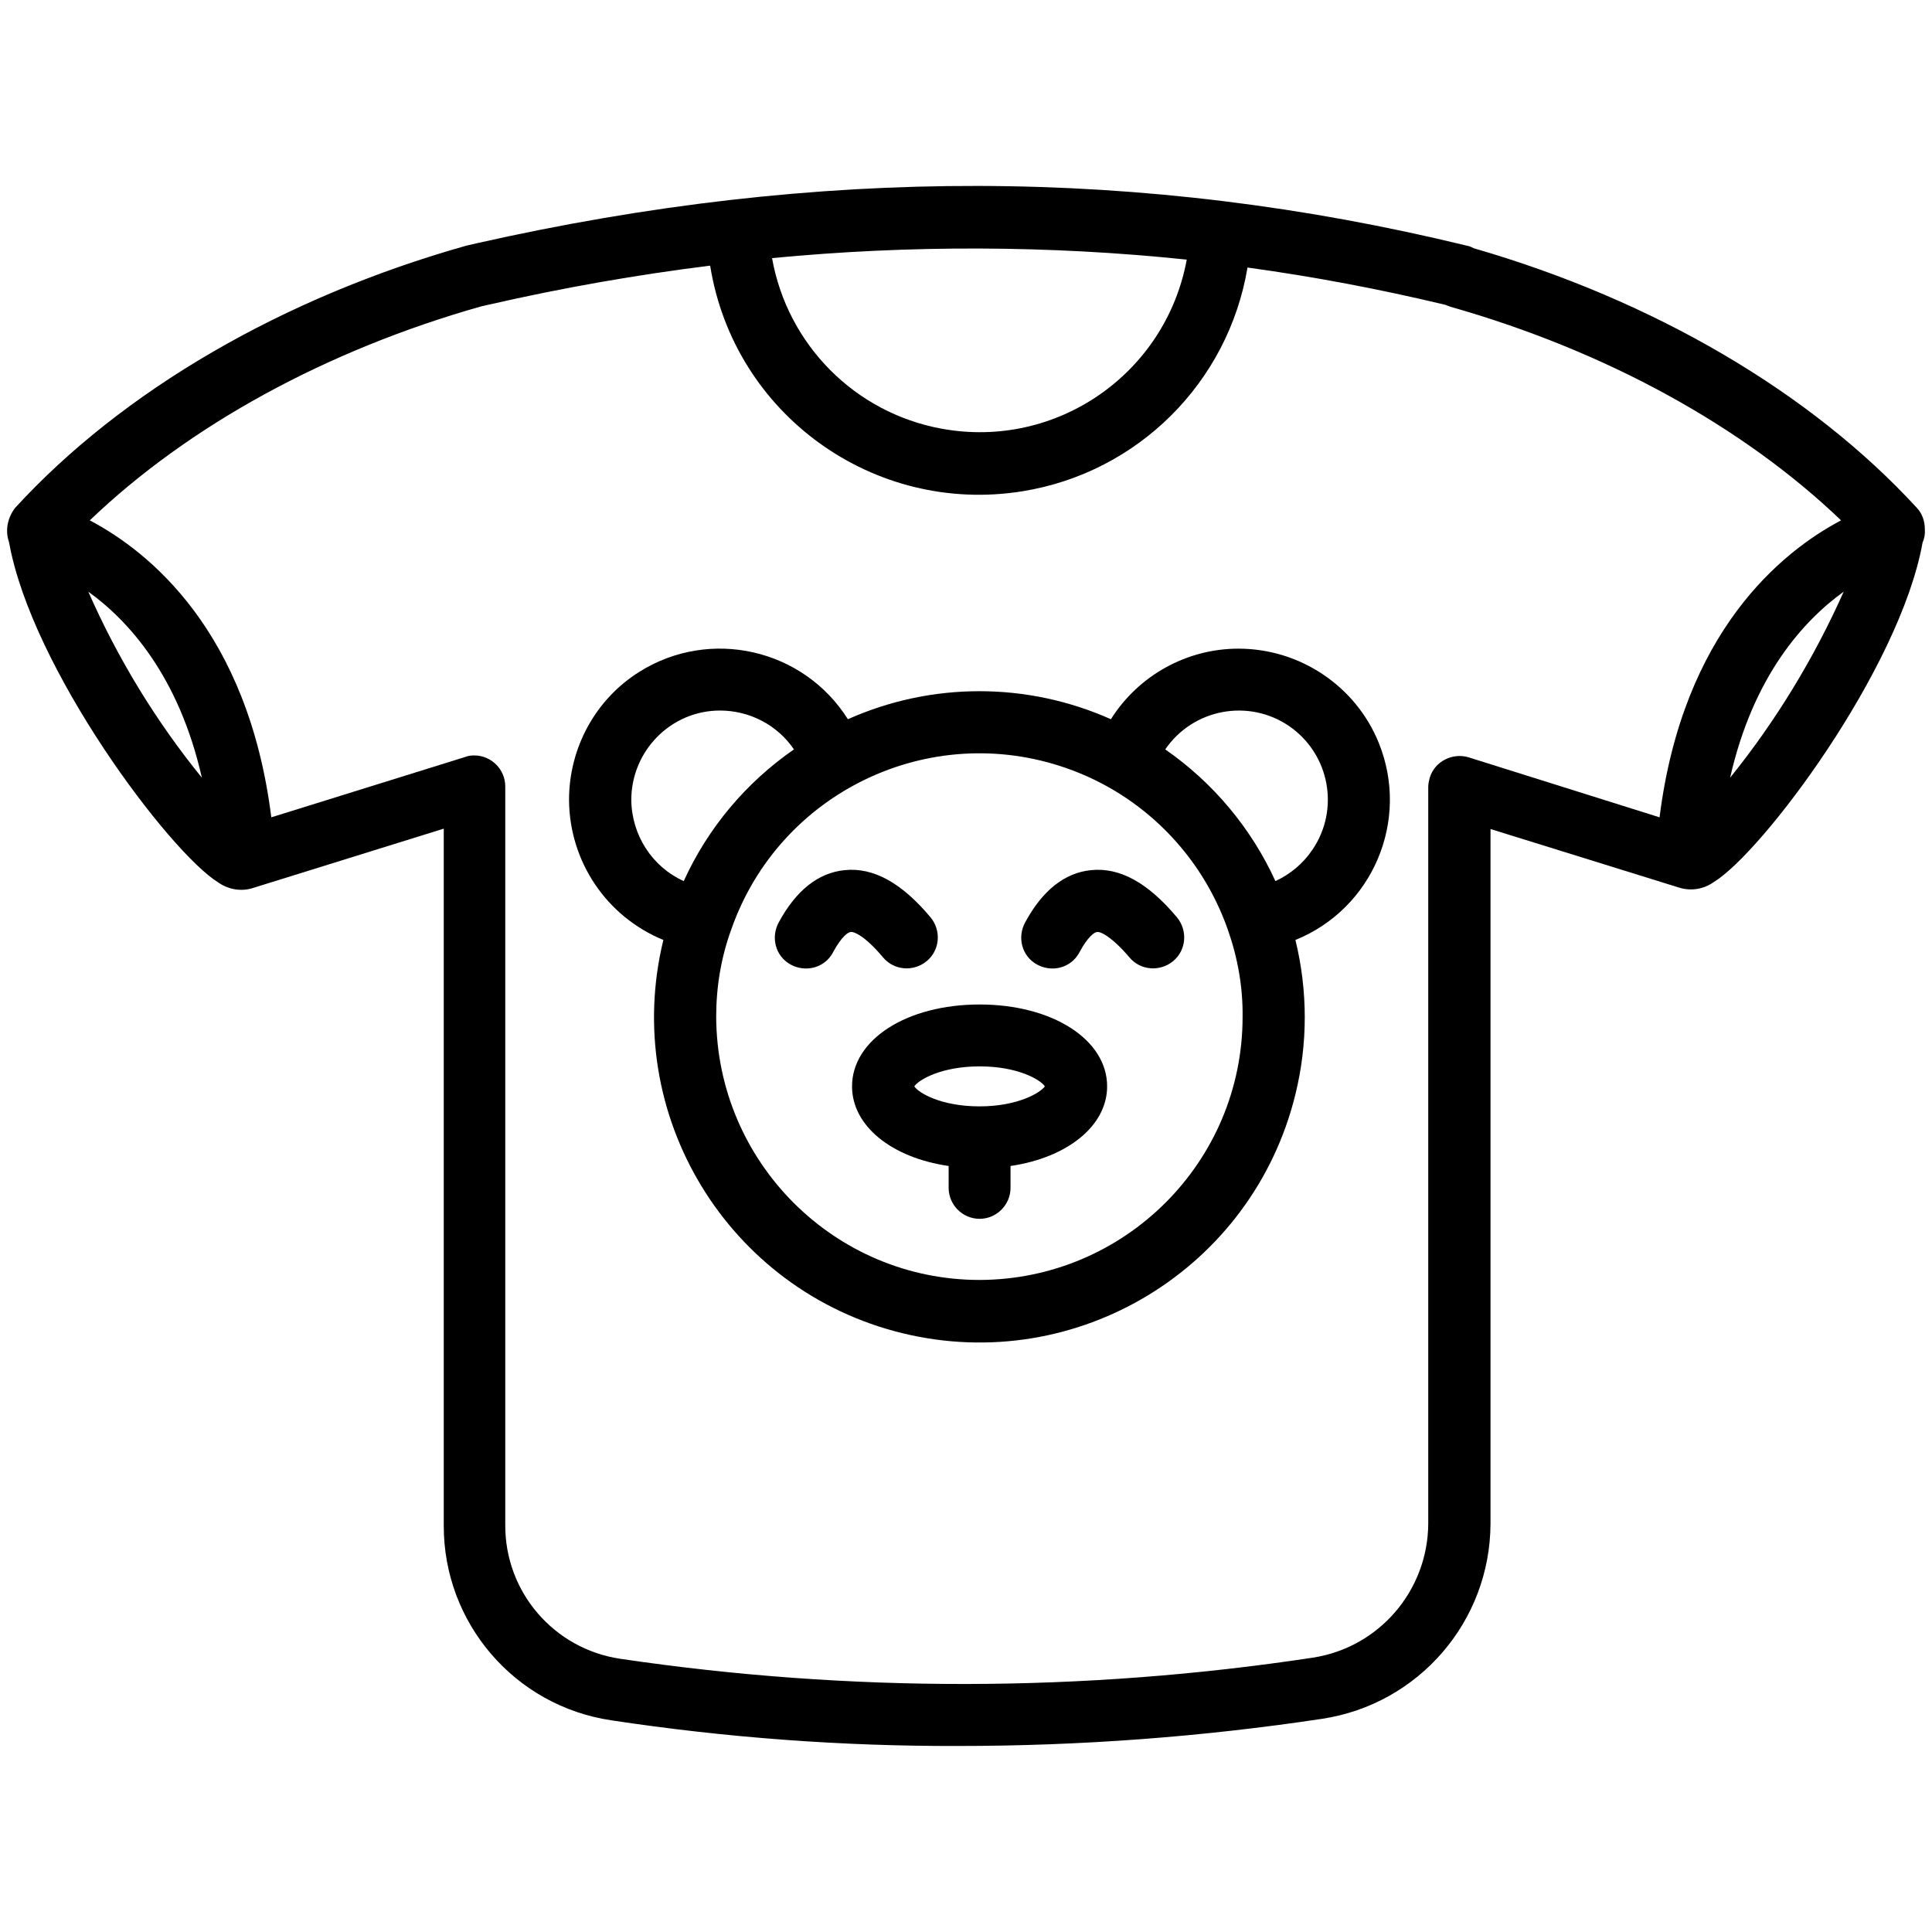 <?xml version="1.0" encoding="UTF-8"?> <svg xmlns="http://www.w3.org/2000/svg" xmlns:xlink="http://www.w3.org/1999/xlink" version="1.1" id="Layer_1" x="0px" y="0px" viewBox="0 0 512 512" style="enable-background:new 0 0 512 512;" xml:space="preserve"> <g> <path d="M328.2,171.9c-13.7,0-26.5,7.1-33.8,18.7c-22.2-9.9-47.5-9.9-69.7,0c-11.8-18.7-36.5-24.3-55.2-12.6 c-11.7,7.3-18.7,20.2-18.7,34c0.1,16.3,9.9,30.9,25,37.1c-11.3,46.3,17.1,92.9,63.3,104.2c46.3,11.3,92.9-17.1,104.2-63.3 c3.3-13.4,3.3-27.4,0-40.9c20.5-8.3,30.4-31.7,22.1-52.2C359.3,181.8,344.5,171.9,328.2,171.9z M167.3,212 c0-13,10.5-23.7,23.5-23.7c7.8,0,15.2,3.8,19.6,10.3c-12.7,8.8-22.8,20.8-29.2,34.9C172.8,229.7,167.4,221.3,167.3,212z M259.6,339.2c-38.5,0-69.7-31.3-69.8-69.8c0-7.9,1.3-15.7,4-23.1c12.7-36.3,52.5-55.5,88.9-42.7c20,7,35.7,22.8,42.7,42.8 c2.6,7.4,4,15.2,3.9,23.1C329.3,307.9,298.1,339.1,259.6,339.2z M338,233.5c-6.4-14-16.5-26.1-29.2-34.9 c7.4-10.8,22.1-13.5,32.8-6.2c10.8,7.4,13.5,22.1,6.2,32.8C345.3,228.9,341.9,231.7,338,233.5z"></path> <path d="M259.6,266.2c-19.3,0-33.8,9.3-33.8,21.7c0,10.5,10.5,18.9,25.6,21.1v5.8c0,4.5,3.7,8.2,8.2,8.2c4.5,0,8.2-3.7,8.2-8.2V309 c15-2.2,25.6-10.6,25.6-21.1C293.4,275.5,278.9,266.2,259.6,266.2L259.6,266.2z M259.6,293.2c-10.1,0-16.1-3.5-17.3-5.3 c1.1-1.7,7.1-5.3,17.3-5.3c10.1,0,16.1,3.5,17.3,5.3C275.7,289.6,269.7,293.2,259.6,293.2L259.6,293.2z"></path> <path d="M510.1,140.2c0-2.1-0.7-4.1-2.1-5.6c-28.1-30.6-69.7-55-117.4-68.8c-0.6-0.3-1.2-0.6-1.9-0.7C302.8,44.2,217,44,126.2,64.5 l-2.6,0.6C75,78.8,32.5,103.5,4,134.6c-2,2.6-2.7,6-1.6,9.1c6,33.6,42.6,82.3,55.5,90.2c2.6,1.8,5.9,2.4,8.9,1.5l50.8-15.8v184.6 c-0.1,25.9,18.8,47.9,44.4,51.7c30.4,4.6,61.2,6.9,92,6.8c32.3,0,64.5-2.4,96.4-7.2c25.6-3.9,44.5-25.8,44.6-51.7 c0-43.1,0-117.1,0-184.1l49.9,15.5c3.1,1,6.5,0.5,9.2-1.4c12.9-7.8,49.4-56.5,55.4-90C510,142.7,510.2,141.5,510.1,140.2 L510.1,140.2z M314.5,68.8c-5.6,30.3-34.6,50.4-65,44.8c-22.9-4.2-40.8-22.2-44.9-45.2C241.2,64.9,278,65,314.5,68.8z M23.4,156.8 c10.7,7.7,24,22.4,30.1,49.3C41.3,191.1,31.2,174.5,23.4,156.8z M389.2,200.7c-4.3-1.3-9,1.1-10.3,5.4c-0.2,0.8-0.4,1.6-0.4,2.4 c0,69.9,0,149.7,0,195.3c-0.1,17.7-13,32.8-30.6,35.5c-60.8,9.2-122.6,9.3-183.5,0.3c-17.6-2.6-30.6-17.7-30.5-35.5V208.4 c0-4.5-3.7-8.2-8.2-8.2c-0.8,0-1.7,0.1-2.4,0.4l-51.4,16c-6.2-49.4-32.4-70.4-48.1-78.7c26.2-25.1,62.7-45.1,103.7-56.7l2.2-0.5 c19.7-4.5,39.2-7.9,58.5-10.3c6.3,39.4,43.4,66.1,82.7,59.8c30.6-4.9,54.6-28.8,59.7-59.3c17.5,2.4,35,5.7,52.5,9.9 c0.4,0.2,0.8,0.3,1.3,0.5c41.2,11.7,77.5,31.7,103.5,56.6c-15.7,8.3-41.9,29.4-48.1,78.7L389.2,200.7z M458.5,206.1 c6.1-26.9,19.4-41.6,30.1-49.3C480.7,174.5,470.6,191.1,458.5,206.1z"></path> <path d="M289.1,230.6c-6.9,0.7-12.8,5.3-17.4,13.8c-2.2,4-0.9,9,3.1,11.2c4,2.2,9,0.9,11.2-3.1c0-0.1,0.1-0.2,0.1-0.2 c2.2-4.1,4-5.3,4.6-5.3c0.9-0.2,3.9,1.2,8.6,6.7c2.9,3.5,8.1,3.9,11.6,1c3.5-2.9,3.9-8.1,1-11.6l0,0 C304.2,233.9,296.7,229.8,289.1,230.6L289.1,230.6z"></path> <path d="M234,253.7c2.9,3.5,8.1,3.9,11.6,1c3.5-2.9,3.9-8.1,1-11.6c-7.7-9.2-15.2-13.3-22.8-12.5c-6.9,0.7-12.8,5.3-17.4,13.8 c-2.2,4-0.9,9,3.1,11.2c4,2.2,9,0.9,11.2-3.1c0-0.1,0.1-0.2,0.1-0.2c2.2-4.1,4-5.3,4.6-5.3C226.3,246.8,229.3,248.1,234,253.7 L234,253.7z"></path> </g> </svg> 
